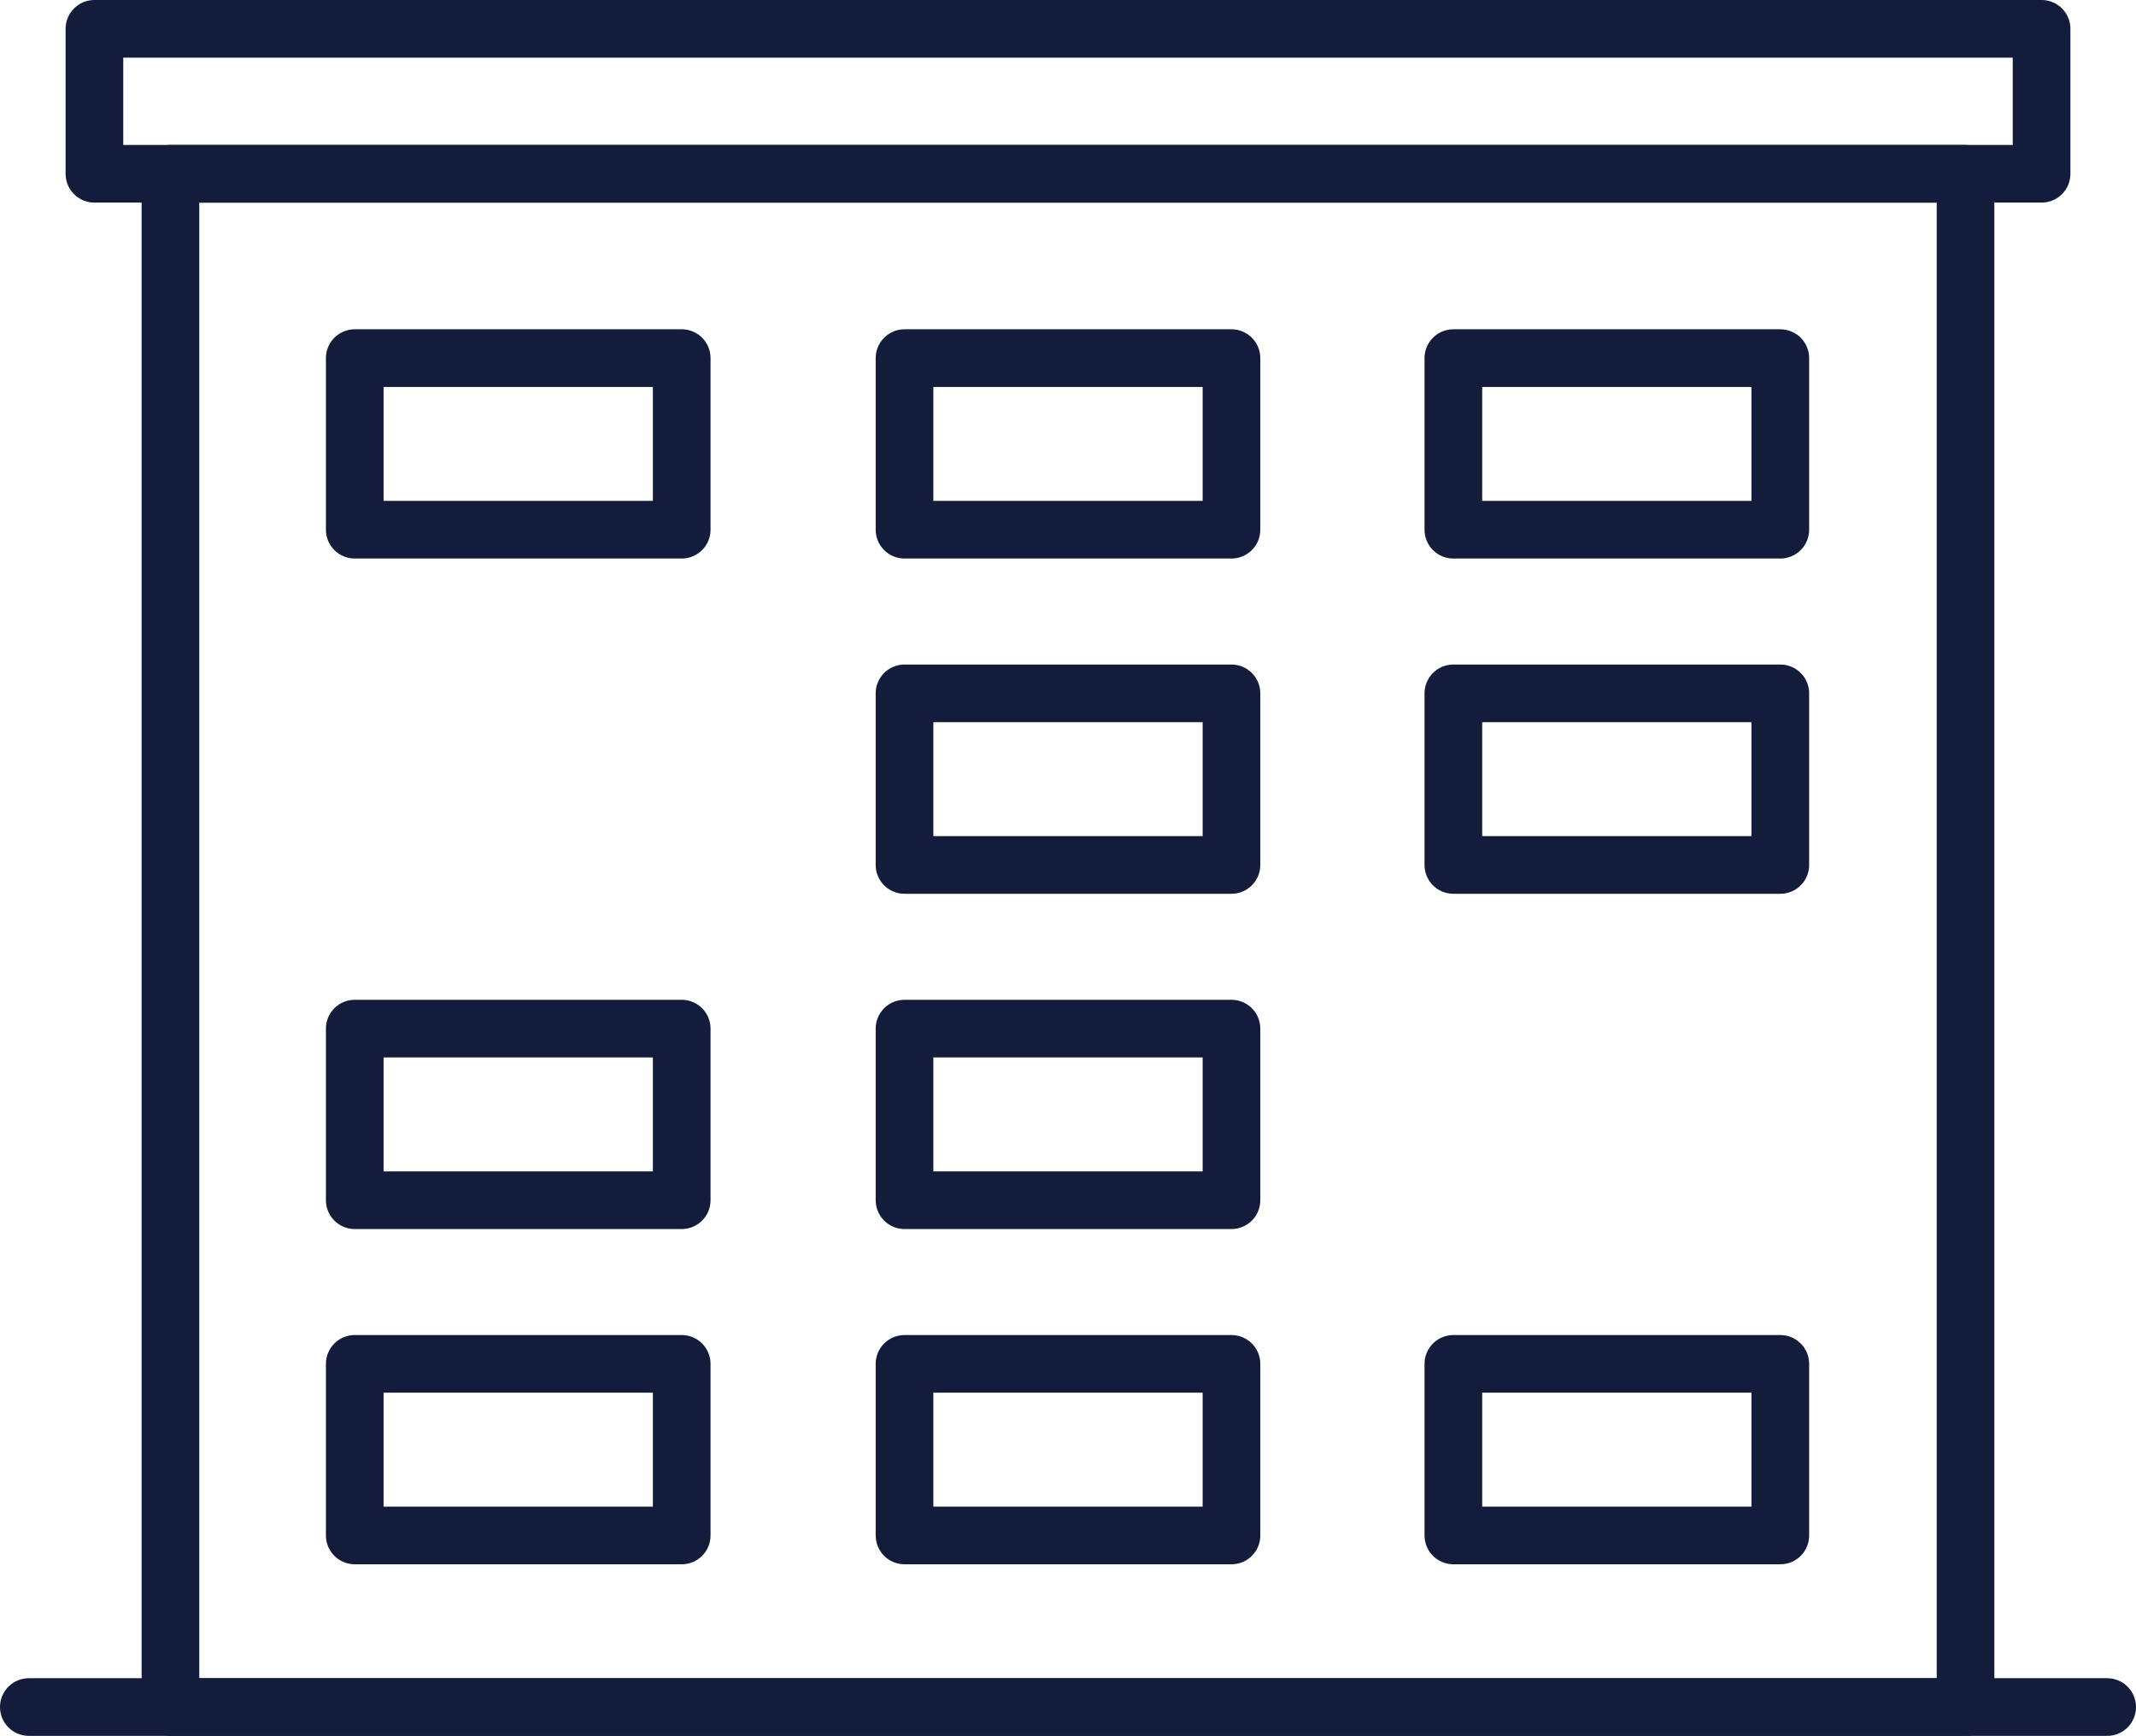 <svg xmlns="http://www.w3.org/2000/svg" width="148.174" height="120.427" viewBox="0 0 148.174 120.427"><g transform="translate(-312.705 -278.685)"><line x2="144.174" transform="translate(314.705 397.112)" fill="none" stroke="#141c3b" stroke-linecap="round" stroke-linejoin="round" stroke-width="4"/><rect width="124.525" height="106.371" transform="translate(324.529 290.742)" fill="none" stroke="#141c3b" stroke-linecap="round" stroke-linejoin="round" stroke-width="4"/><rect width="135.074" height="10.056" transform="translate(319.255 280.685)" fill="none" stroke="#141c3b" stroke-linecap="round" stroke-linejoin="round" stroke-width="4"/><rect width="22.681" height="11.904" transform="translate(359.995 385.208) rotate(180)" fill="none" stroke="#141c3b" stroke-linecap="round" stroke-linejoin="round" stroke-width="4"/><rect width="22.681" height="11.904" transform="translate(436.205 385.208) rotate(180)" fill="none" stroke="#141c3b" stroke-linecap="round" stroke-linejoin="round" stroke-width="4"/><rect width="22.681" height="11.904" transform="translate(359.995 361.95) rotate(180)" fill="none" stroke="#141c3b" stroke-linecap="round" stroke-linejoin="round" stroke-width="4"/><rect width="22.681" height="11.904" transform="translate(436.205 338.691) rotate(180)" fill="none" stroke="#141c3b" stroke-linecap="round" stroke-linejoin="round" stroke-width="4"/><rect width="22.681" height="11.904" transform="translate(359.995 315.433) rotate(180)" fill="none" stroke="#141c3b" stroke-linecap="round" stroke-linejoin="round" stroke-width="4"/><rect width="22.681" height="11.904" transform="translate(398.132 385.208) rotate(180)" fill="none" stroke="#141c3b" stroke-linecap="round" stroke-linejoin="round" stroke-width="4"/><rect width="22.681" height="11.904" transform="translate(398.132 361.95) rotate(180)" fill="none" stroke="#141c3b" stroke-linecap="round" stroke-linejoin="round" stroke-width="4"/><rect width="22.681" height="11.904" transform="translate(398.132 338.691) rotate(180)" fill="none" stroke="#141c3b" stroke-linecap="round" stroke-linejoin="round" stroke-width="4"/><rect width="22.681" height="11.904" transform="translate(398.132 315.433) rotate(180)" fill="none" stroke="#141c3b" stroke-linecap="round" stroke-linejoin="round" stroke-width="4"/><rect width="22.681" height="11.904" transform="translate(436.205 315.433) rotate(180)" fill="none" stroke="#141c3b" stroke-linecap="round" stroke-linejoin="round" stroke-width="4"/></g></svg>